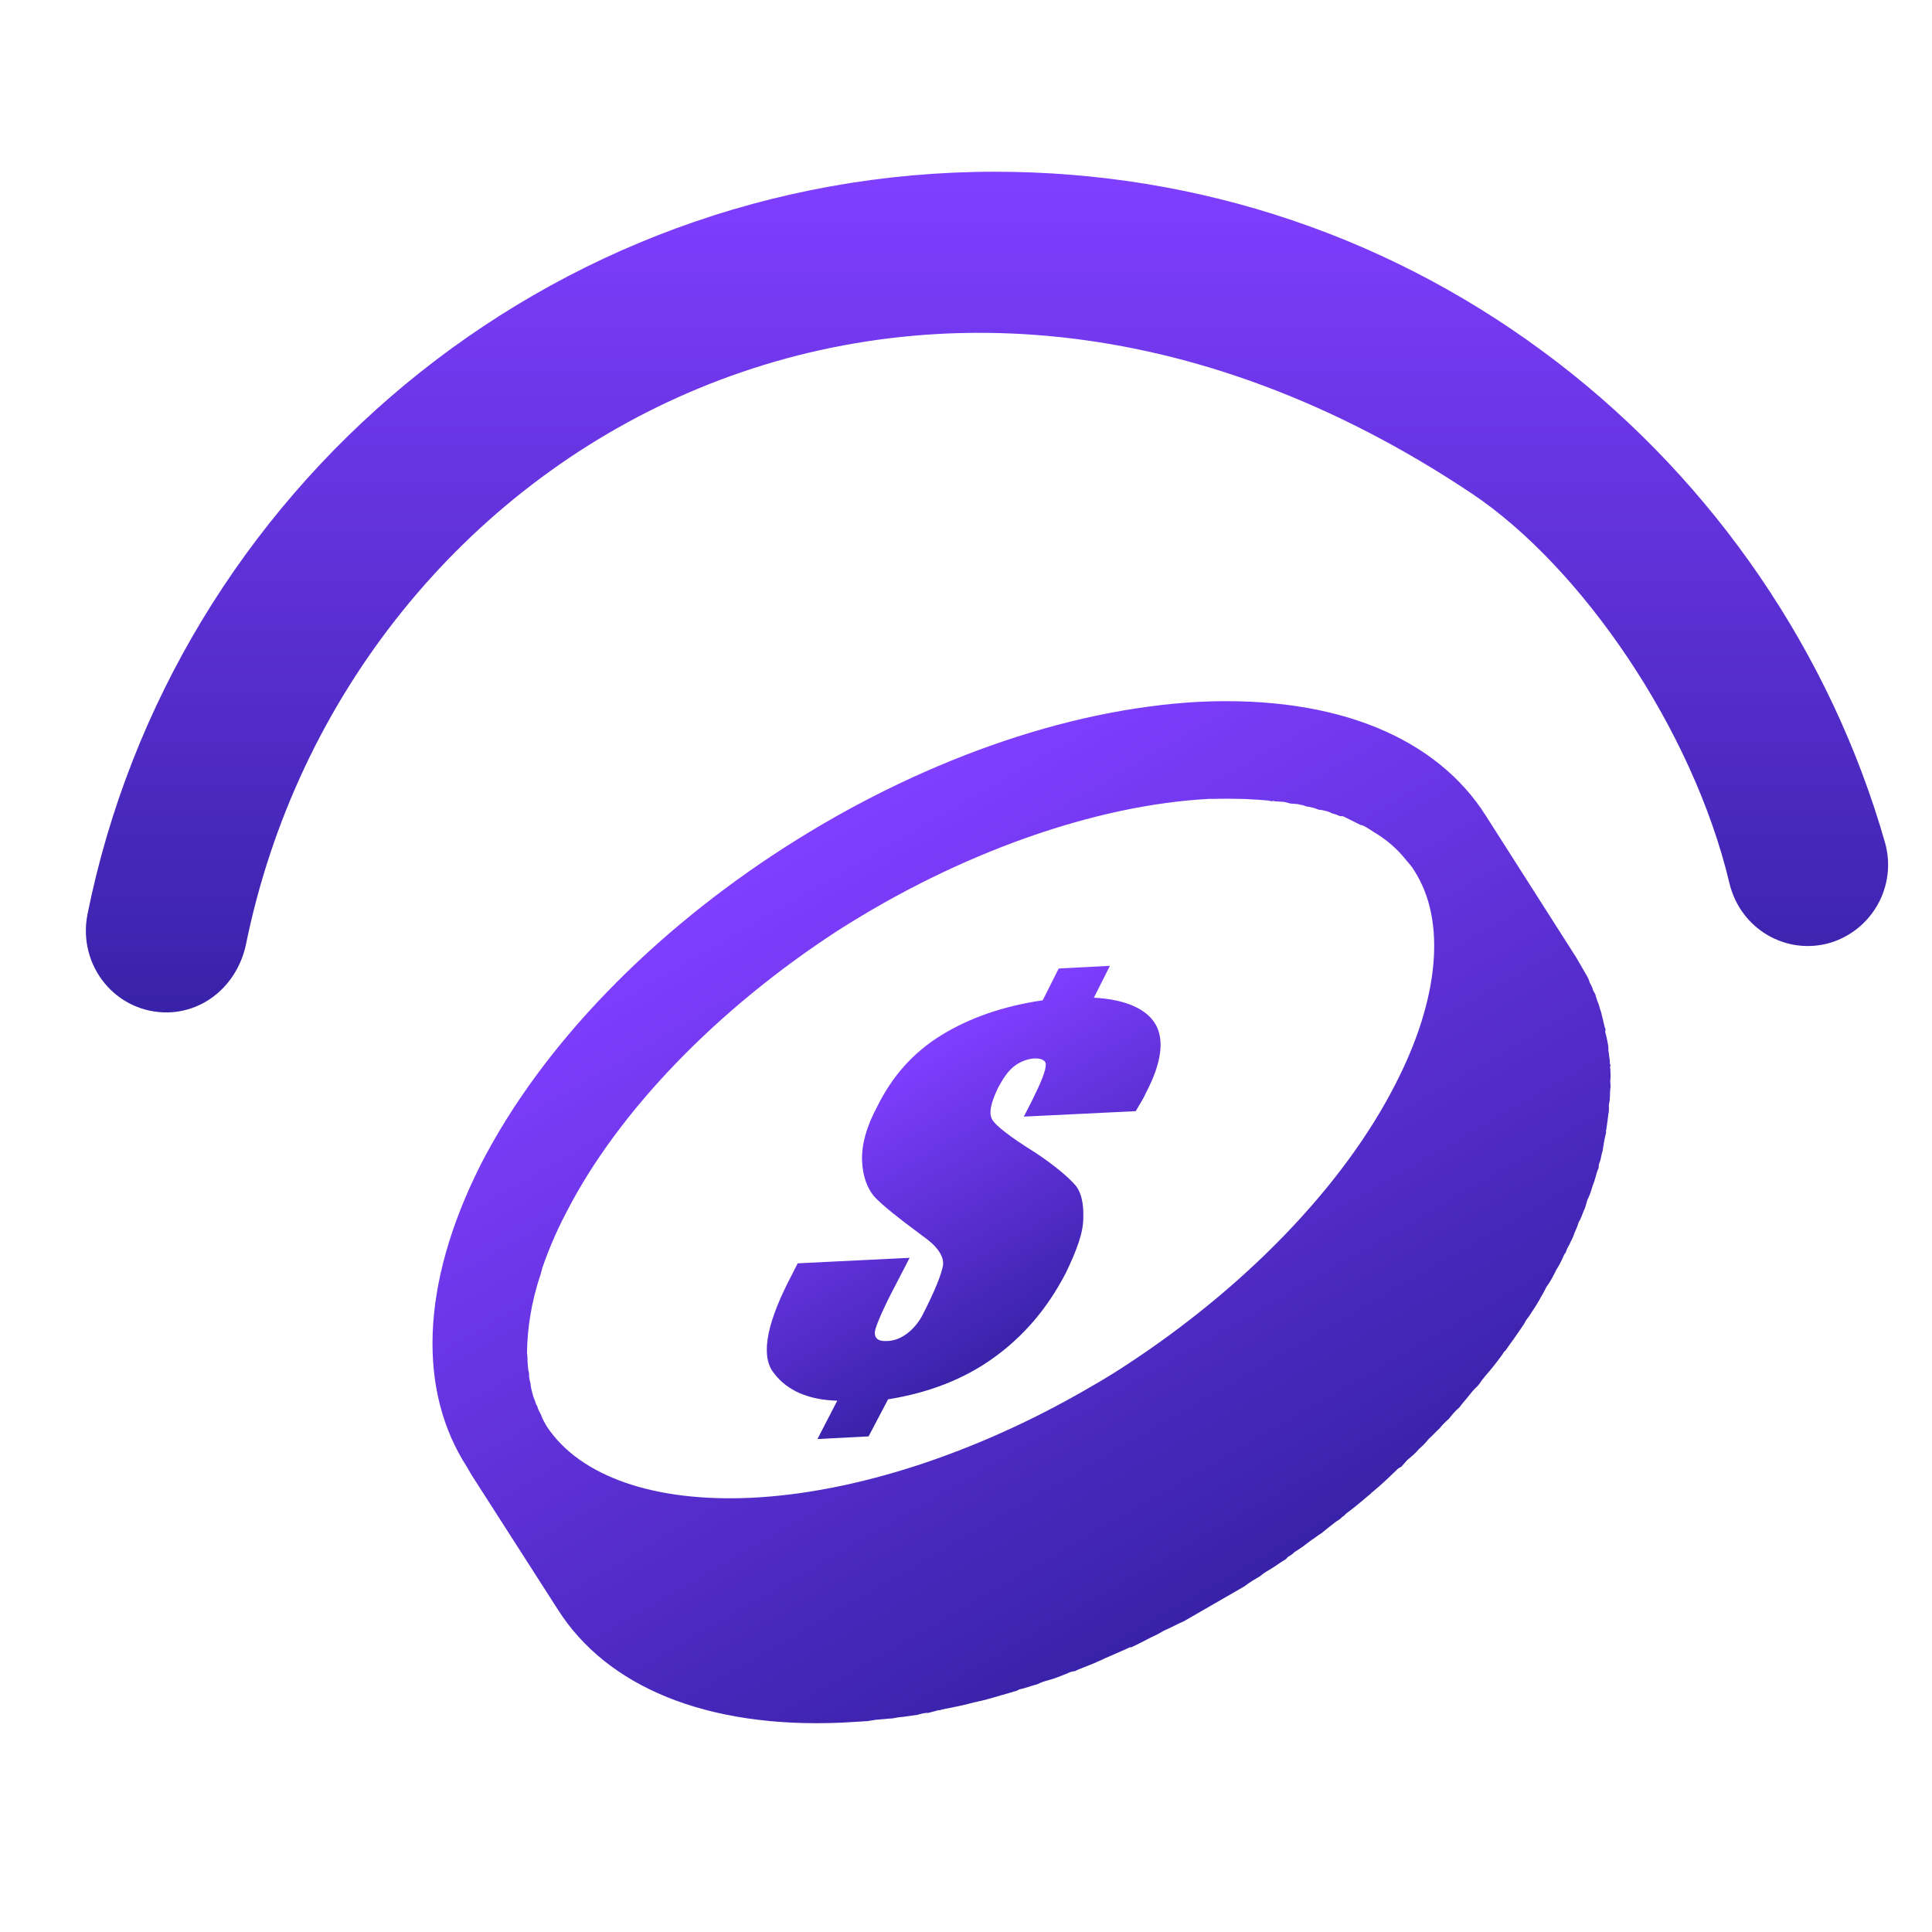<svg width="45" height="45" viewBox="0 0 45 45" fill="none" xmlns="http://www.w3.org/2000/svg">
<path d="M3.914 23.581C2.699 23.602 1.803 22.493 2.037 21.298C4.021 11.444 12.745 4 23.175 4C27.953 4 32.496 5.536 36.272 8.437C39.94 11.252 42.649 15.219 43.908 19.635C44.185 20.637 43.609 21.661 42.628 21.96C41.604 22.258 40.538 21.64 40.282 20.573C39.428 16.968 36.818 13.193 34.288 11.5C21.34 2.84 8.095 10.378 5.728 22.002C5.536 22.898 4.81 23.559 3.914 23.581Z" fill="url(#paint0_linear)"/>
<path d="M34.607 18.998C33.469 17.201 31.163 16.202 27.965 16.345C21.589 16.67 14.092 21.474 11.195 27.129C9.771 29.956 9.745 32.426 10.88 34.175C10.88 34.175 10.88 34.175 10.891 34.194L10.977 34.344L12.993 37.489C14.121 39.268 16.426 40.267 19.624 40.123C19.818 40.111 20.012 40.1 20.205 40.088C20.273 40.075 20.321 40.072 20.388 40.058C20.534 40.049 20.649 40.032 20.794 40.024C20.862 40.01 20.929 39.996 21.026 39.99C21.141 39.974 21.257 39.957 21.373 39.941C21.459 39.916 21.545 39.891 21.623 39.896C21.709 39.872 21.776 39.858 21.862 39.833C21.891 39.841 21.91 39.83 21.929 39.82C22.198 39.765 22.448 39.72 22.706 39.647C22.754 39.644 22.792 39.622 22.84 39.619C23.061 39.567 23.27 39.496 23.509 39.433C23.528 39.422 23.577 39.419 23.614 39.398C23.663 39.395 23.7 39.373 23.738 39.351C23.872 39.324 24.015 39.267 24.168 39.228C24.243 39.185 24.329 39.16 24.415 39.136C24.568 39.097 24.729 39.029 24.872 38.972C24.928 38.94 24.995 38.926 25.044 38.923C25.062 38.912 25.081 38.901 25.081 38.901L25.508 38.73C25.565 38.697 25.651 38.673 25.726 38.63C25.906 38.551 26.086 38.472 26.266 38.393C26.284 38.382 26.322 38.361 26.352 38.368C26.569 38.268 26.757 38.159 26.974 38.059L27.106 37.983C27.267 37.915 27.417 37.828 27.578 37.76C27.578 37.76 27.578 37.76 27.597 37.749L28.988 36.947C29.108 36.852 29.24 36.776 29.352 36.711C29.436 36.638 29.511 36.595 29.605 36.54C29.717 36.475 29.819 36.391 29.951 36.316L29.996 36.264C30.053 36.232 30.109 36.199 30.154 36.148C30.286 36.072 30.407 35.977 30.546 35.871C30.621 35.828 30.686 35.766 30.779 35.712C30.881 35.628 31.002 35.533 31.123 35.438C31.179 35.406 31.217 35.384 31.262 35.333C31.281 35.322 31.319 35.3 31.345 35.26C31.522 35.133 31.707 34.976 31.892 34.819C31.93 34.797 31.938 34.767 31.975 34.746C32.179 34.578 32.372 34.392 32.565 34.205L32.64 34.162C32.685 34.11 32.731 34.059 32.777 34.008C32.878 33.924 32.98 33.84 33.053 33.748C33.136 33.675 33.2 33.613 33.272 33.521C33.355 33.448 33.446 33.345 33.529 33.272C33.602 33.181 33.666 33.118 33.749 33.045C33.821 32.954 33.894 32.862 33.995 32.778C34.049 32.697 34.113 32.635 34.185 32.543C34.258 32.451 34.33 32.359 34.413 32.286C34.459 32.235 34.485 32.194 34.512 32.154C34.539 32.114 34.557 32.103 34.584 32.062C34.721 31.908 34.865 31.725 34.991 31.552C35.018 31.511 35.026 31.482 35.063 31.46C35.216 31.247 35.368 31.034 35.502 30.831C35.536 30.761 35.563 30.721 35.608 30.669C35.715 30.507 35.822 30.345 35.918 30.165C35.945 30.124 35.98 30.054 36.014 29.984C36.113 29.852 36.183 29.712 36.252 29.571C36.306 29.49 36.34 29.42 36.375 29.35C36.41 29.28 36.425 29.221 36.471 29.169C36.487 29.11 36.522 29.04 36.548 29C36.591 28.9 36.644 28.819 36.668 28.73C36.711 28.63 36.745 28.56 36.769 28.471C36.823 28.39 36.846 28.301 36.889 28.201C36.924 28.131 36.948 28.043 36.971 27.954C37.006 27.884 37.049 27.784 37.072 27.695C37.096 27.606 37.131 27.536 37.155 27.447C37.179 27.358 37.203 27.269 37.237 27.199C37.234 27.151 37.242 27.121 37.25 27.091C37.285 27.021 37.29 26.943 37.306 26.884C37.314 26.854 37.322 26.825 37.33 26.795C37.35 26.658 37.371 26.52 37.411 26.372C37.4 26.353 37.408 26.324 37.416 26.294C37.437 26.157 37.45 26.049 37.463 25.941C37.471 25.912 37.479 25.882 37.468 25.863C37.487 25.852 37.476 25.834 37.476 25.834C37.473 25.785 37.47 25.737 37.478 25.707C37.51 25.589 37.493 25.473 37.506 25.365C37.522 25.306 37.508 25.239 37.505 25.191C37.518 25.083 37.513 24.986 37.507 24.889C37.496 24.87 37.504 24.841 37.512 24.811C37.49 24.773 37.498 24.744 37.495 24.695C37.481 24.628 37.475 24.531 37.462 24.464C37.467 24.386 37.453 24.319 37.439 24.252C37.425 24.184 37.412 24.117 37.387 24.031C37.395 24.002 37.403 23.972 37.381 23.934C37.37 23.916 37.368 23.867 37.357 23.848C37.343 23.781 37.329 23.714 37.305 23.628C37.302 23.58 37.269 23.523 37.255 23.456C37.242 23.389 37.198 23.314 37.185 23.247C37.163 23.209 37.171 23.179 37.149 23.142L37.106 23.067C37.092 22.999 37.059 22.943 37.027 22.887C37.013 22.819 36.981 22.763 36.948 22.707L36.72 22.312L34.607 18.998ZM32.504 25.248C31.295 27.624 28.989 30.007 26.164 31.839C25.874 32.031 25.592 32.194 25.292 32.367C22.718 33.853 19.915 34.77 17.502 34.886C15.234 34.993 13.507 34.387 12.738 33.228C12.683 33.134 12.629 33.04 12.594 32.935C12.561 32.879 12.529 32.822 12.515 32.755L12.482 32.699C12.469 32.632 12.425 32.556 12.411 32.489C12.387 32.403 12.362 32.317 12.356 32.22C12.332 32.134 12.318 32.067 12.323 31.989C12.299 31.903 12.293 31.806 12.287 31.709C12.284 31.661 12.289 31.583 12.275 31.516C12.281 30.962 12.37 30.334 12.593 29.679C12.608 29.62 12.616 29.59 12.632 29.531C12.773 29.124 12.951 28.695 13.178 28.264C14.387 25.888 16.712 23.494 19.518 21.673C22.335 19.871 25.495 18.748 28.169 18.607C28.295 18.61 28.44 18.601 28.567 18.603C28.693 18.605 28.82 18.607 28.946 18.609C29.073 18.611 29.18 18.624 29.307 18.627C29.415 18.64 29.512 18.634 29.63 18.665C29.649 18.655 29.668 18.644 29.678 18.663C29.756 18.668 29.834 18.673 29.913 18.678C29.942 18.686 30.002 18.701 30.061 18.717C30.109 18.714 30.168 18.73 30.217 18.727C30.306 18.751 30.354 18.748 30.424 18.783C30.532 18.796 30.621 18.82 30.721 18.862C30.769 18.86 30.828 18.875 30.888 18.891C30.947 18.907 30.977 18.915 31.017 18.942C31.076 18.958 31.136 18.974 31.206 19.008C31.235 19.016 31.254 19.005 31.284 19.013C31.354 19.048 31.424 19.083 31.494 19.117C31.564 19.152 31.634 19.187 31.704 19.221C31.723 19.21 31.734 19.229 31.764 19.237C31.834 19.272 31.915 19.325 31.996 19.379C32.298 19.555 32.554 19.782 32.744 20.024C32.817 20.107 32.89 20.19 32.944 20.284C33.684 21.435 33.531 23.252 32.504 25.248Z" fill="url(#paint1_linear)"/>
<g filter="url(#filter0_d)">
<path d="M19.501 30.625L19.04 31.518L20.231 31.456L20.685 30.593C21.648 30.438 22.464 30.117 23.153 29.619C23.843 29.121 24.397 28.475 24.824 27.652C25.074 27.132 25.234 26.714 25.232 26.364C25.242 26.034 25.187 25.765 25.041 25.599C24.895 25.432 24.587 25.159 24.101 24.838C23.515 24.475 23.189 24.213 23.113 24.081C23.026 23.931 23.071 23.705 23.252 23.325C23.375 23.104 23.482 22.942 23.621 22.836C23.761 22.73 23.903 22.673 24.067 22.654C24.261 22.642 24.371 22.703 24.358 22.811C24.356 22.938 24.255 23.197 24.047 23.617L23.847 24.008L26.454 23.881C26.569 23.689 26.657 23.538 26.699 23.439C27.057 22.756 27.122 22.218 26.916 21.861C26.709 21.504 26.23 21.28 25.479 21.238L25.852 20.496L24.66 20.558L24.287 21.299C23.362 21.433 22.572 21.713 21.925 22.112C21.26 22.521 20.778 23.075 20.431 23.776C20.178 24.248 20.067 24.663 20.079 25.031C20.091 25.4 20.206 25.685 20.363 25.87C20.56 26.081 20.927 26.37 21.497 26.793C21.831 27.026 21.991 27.259 21.965 27.474C21.921 27.701 21.777 28.059 21.508 28.59C21.404 28.801 21.267 28.955 21.128 29.06C20.988 29.166 20.827 29.234 20.652 29.235C20.458 29.246 20.366 29.174 20.377 29.018C20.398 28.88 20.568 28.481 20.891 27.869L21.187 27.297L18.58 27.425L18.345 27.886C17.833 28.908 17.721 29.624 18.035 29.994C18.34 30.394 18.839 30.607 19.501 30.625Z" fill="url(#paint2_linear)"/>
</g>
<defs>
<filter id="filter0_d" x="13.86" y="18.496" width="17.172" height="19.022" filterUnits="userSpaceOnUse" color-interpolation-filters="sRGB">
<feFlood flood-opacity="0" result="BackgroundImageFix"/>
<feColorMatrix in="SourceAlpha" type="matrix" values="0 0 0 0 0 0 0 0 0 0 0 0 0 0 0 0 0 0 127 0"/>
<feOffset dy="2"/>
<feGaussianBlur stdDeviation="2"/>
<feColorMatrix type="matrix" values="0 0 0 0 0 0 0 0 0 0 0 0 0 0 0 0 0 0 0.2 0"/>
<feBlend mode="normal" in2="BackgroundImageFix" result="effect1_dropShadow"/>
<feBlend mode="normal" in="SourceGraphic" in2="effect1_dropShadow" result="shape"/>
</filter>
<linearGradient id="paint0_linear" x1="22.983" y1="23.91" x2="22.983" y2="4.244" gradientUnits="userSpaceOnUse">
<stop stop-color="#3721A7"/>
<stop offset="1" stop-color="#803EFF"/>
</linearGradient>
<linearGradient id="paint1_linear" x1="29.03" y1="37.316" x2="18.842" y2="19.671" gradientUnits="userSpaceOnUse">
<stop stop-color="#3721A7"/>
<stop offset="1" stop-color="#803EFF"/>
</linearGradient>
<linearGradient id="paint2_linear" x1="24.363" y1="29.212" x2="20.724" y2="22.907" gradientUnits="userSpaceOnUse">
<stop stop-color="#3721A7"/>
<stop offset="1" stop-color="#803EFF"/>
</linearGradient>
</defs>
</svg>
